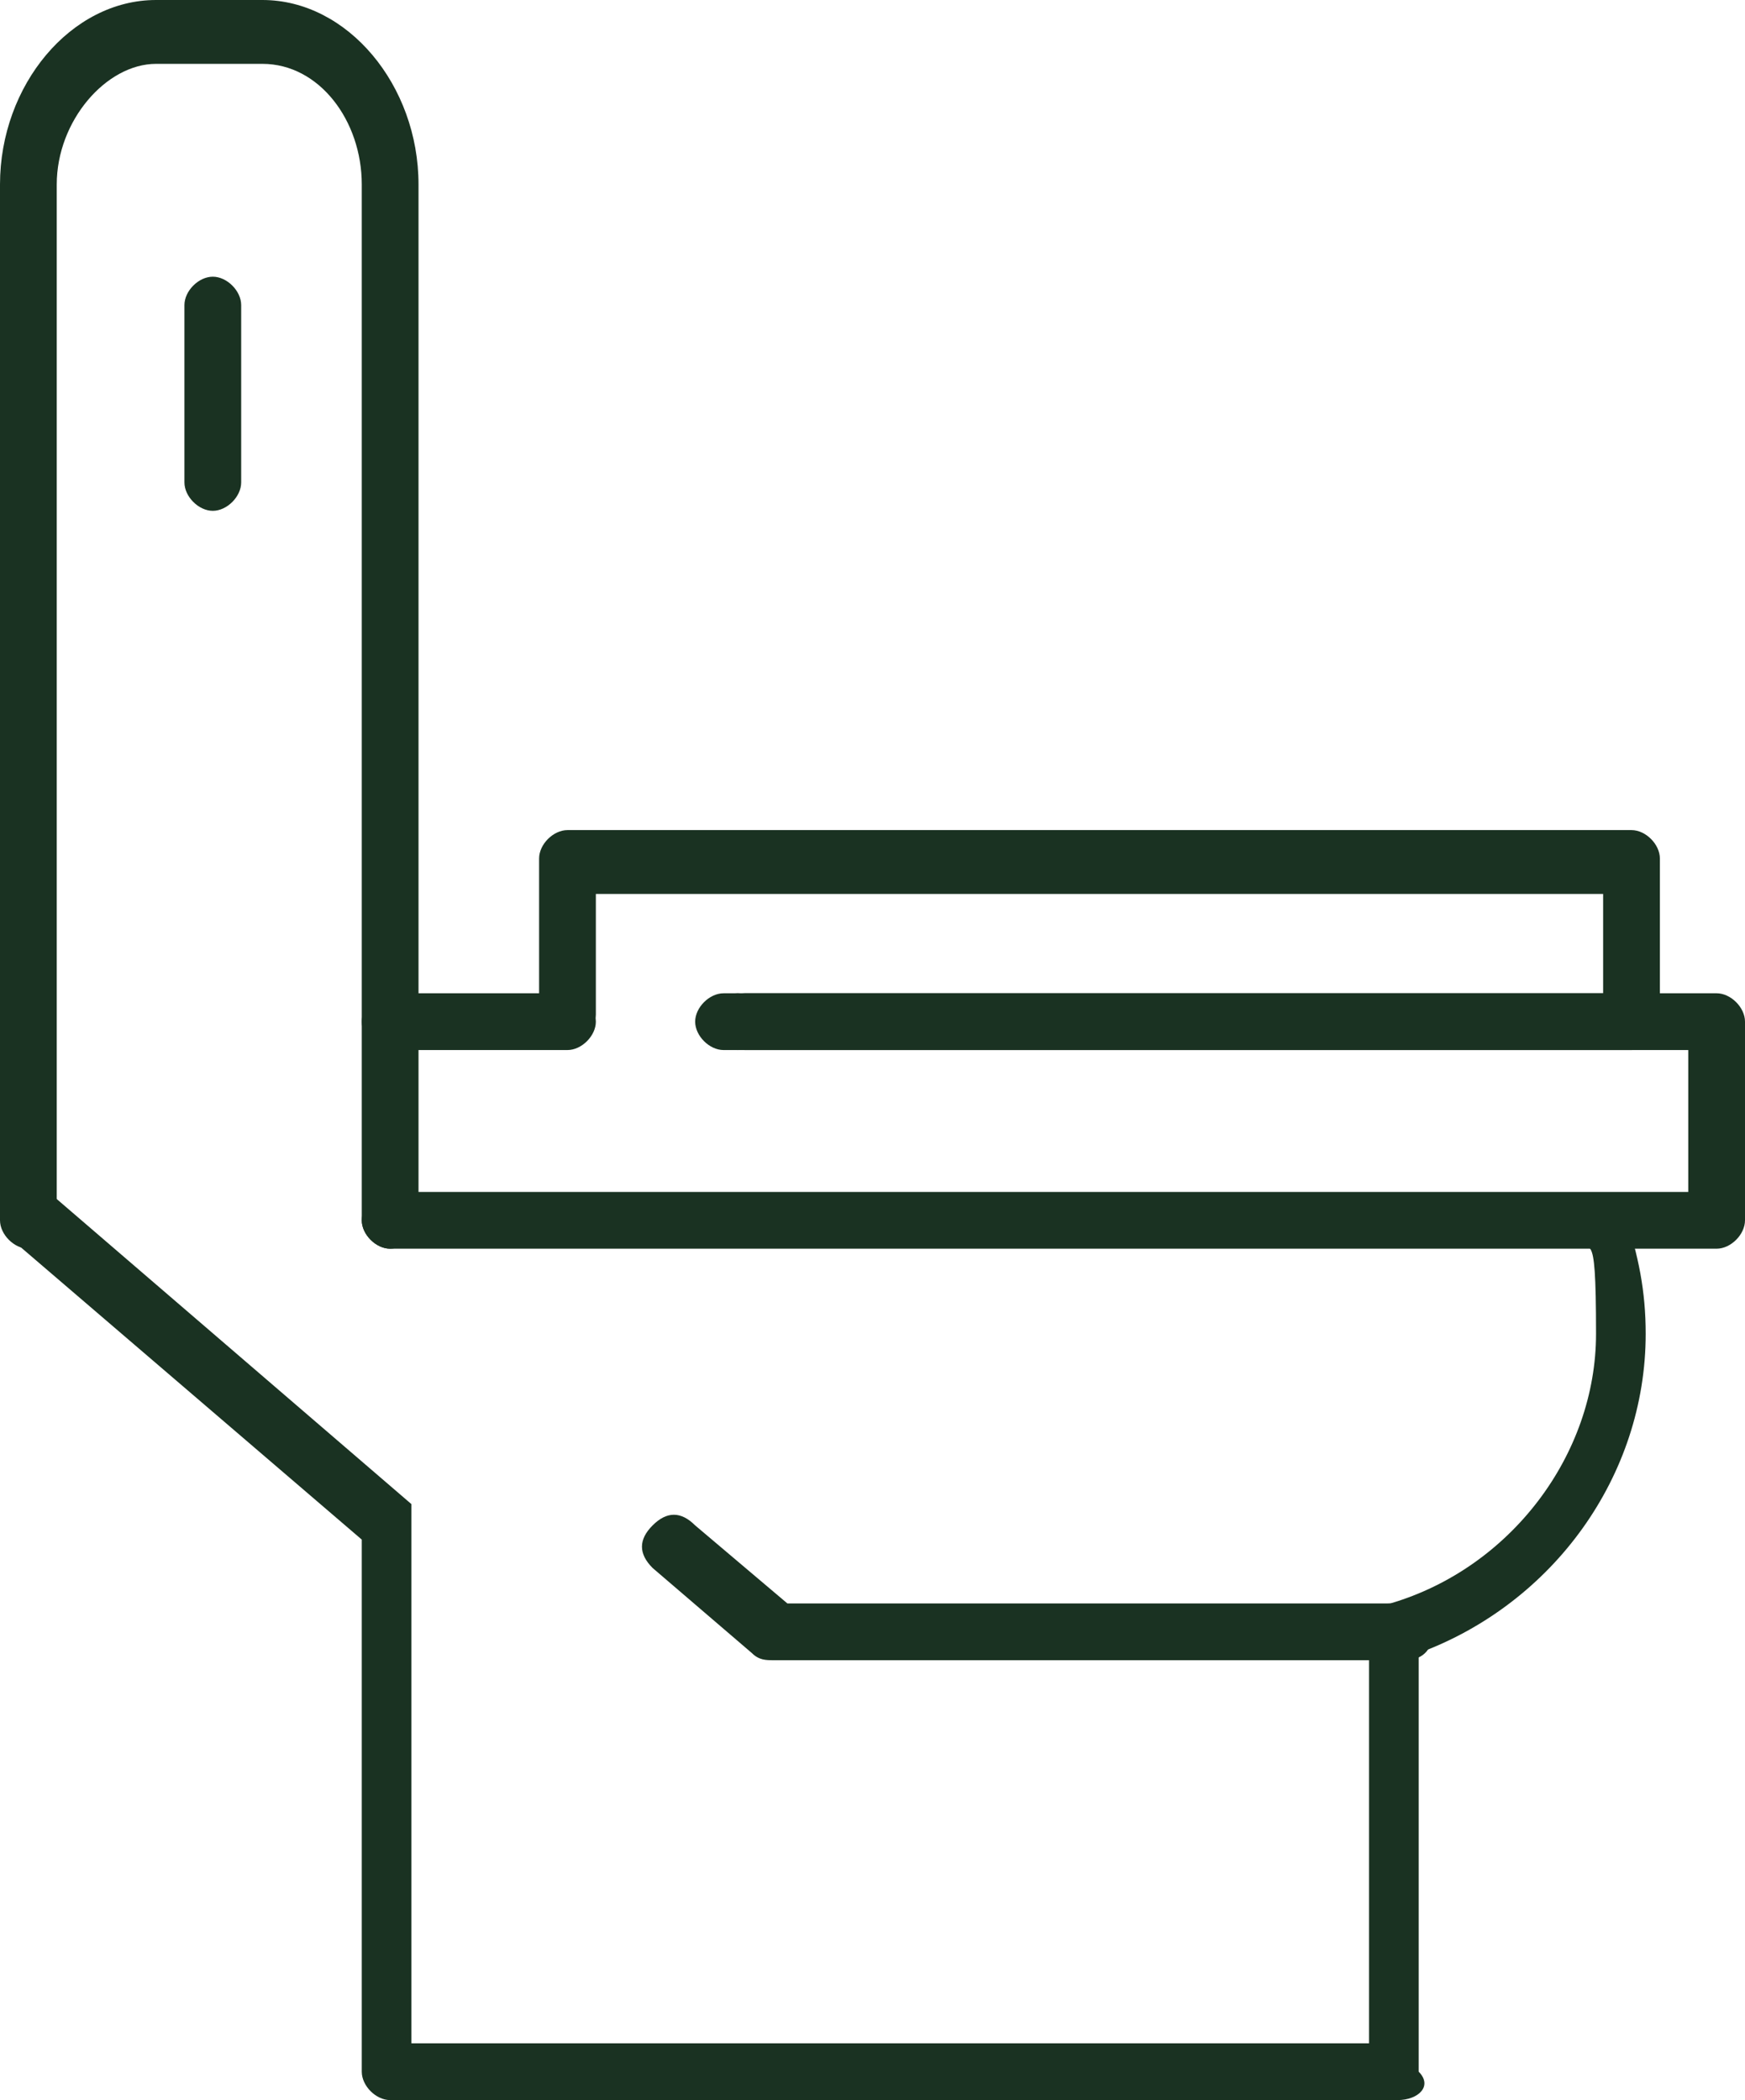 <?xml version="1.0" encoding="UTF-8"?>
<svg id="Calque_2" xmlns="http://www.w3.org/2000/svg" version="1.1" viewBox="0 0 24.6 29.6">
  <!-- Generator: Adobe Illustrator 29.1.0, SVG Export Plug-In . SVG Version: 2.1.0 Build 142)  -->
  <defs>
    <style>
      .st0 {
        fill: #1a3222;
      }
    </style>
  </defs>
  <g id="Calque_1-2">
    <g id="OBJECTS">
      <g>
        <path class="st0" d="M5.5,17.6c-.2,0-.4-.2-.4-.4V2.6c0-.9-.6-1.7-1.4-1.7h-1.5c-.7,0-1.4.8-1.4,1.7v14.6c0,.2-.2.4-.4.4S0,17.4,0,17.2V2.6C0,1.2,1,0,2.2,0h1.5C4.9,0,5.9,1.2,5.9,2.6v14.6c0,.2-.2.4-.4.4Z"/>
        <path class="st0" d="M8,14.8h-2.5c-.2,0-.4-.2-.4-.4s.2-.4.4-.4h2.5c.2,0,.4.2.4.4s-.2.4-.4.4Z"/>
        <path class="st0" d="M24.2,17.6H5.5c-.2,0-.4-.2-.4-.4s.2-.4.4-.4h18.3v-2h-13.3c-.2,0-.4-.2-.4-.4s.2-.4.4-.4h13.7c.2,0,.4.2.4.4v2.8c0,.2-.2.4-.4.4Z"/>
        <path class="st0" d="M10.4,14.8h-.2c-.2,0-.4-.2-.4-.4s.2-.4.4-.4h.2c.2,0,.4.2.4.4s-.2.4-.4.4Z"/>
        <path class="st0" d="M23,14.8h-12.6c-.2,0-.4-.2-.4-.4s.2-.4.4-.4h12.2v-1.4h-14.2v1.7c0,.2-.2.4-.4.4s-.4-.2-.4-.4v-2.2c0-.2.2-.4.4-.4h15c.2,0,.4.2.4.4v2.2c0,.3-.1.5-.4.5Z"/>
        <path class="st0" d="M19.8,29.6H5.5c-.2,0-.4-.2-.4-.4v-7.5L.2,17.5c-.2-.2-.2-.4,0-.6s.4-.2.6,0l5,4.3c0,.1,0,.2,0,.3v7.3h13.5v-5.8c0-.2.1-.4.3-.4,1.7-.5,2.9-2.1,2.9-3.8s-.1-1-.3-1.4c-.1-.2,0-.5.2-.5.2-.1.5,0,.5.2.2.6.3,1.1.3,1.7,0,2-1.3,3.8-3.2,4.5v5.9c.2.2,0,.4-.3.4Z"/>
        <path class="st0" d="M19.8,23.4h-8.9c-.1,0-.2,0-.3-.1l-1.4-1.2c-.2-.2-.2-.4,0-.6s.4-.2.6,0l1.3,1.1h8.7c.2,0,.4.2.4.4s-.1.4-.4.4Z"/>
        <path class="st0" d="M3,7.2c-.2,0-.4-.2-.4-.4v-2.5c0-.2.2-.4.4-.4s.4.2.4.4v2.5c0,.2-.2.4-.4.4Z"/>
      </g>
    </g>
  </g>
</svg>